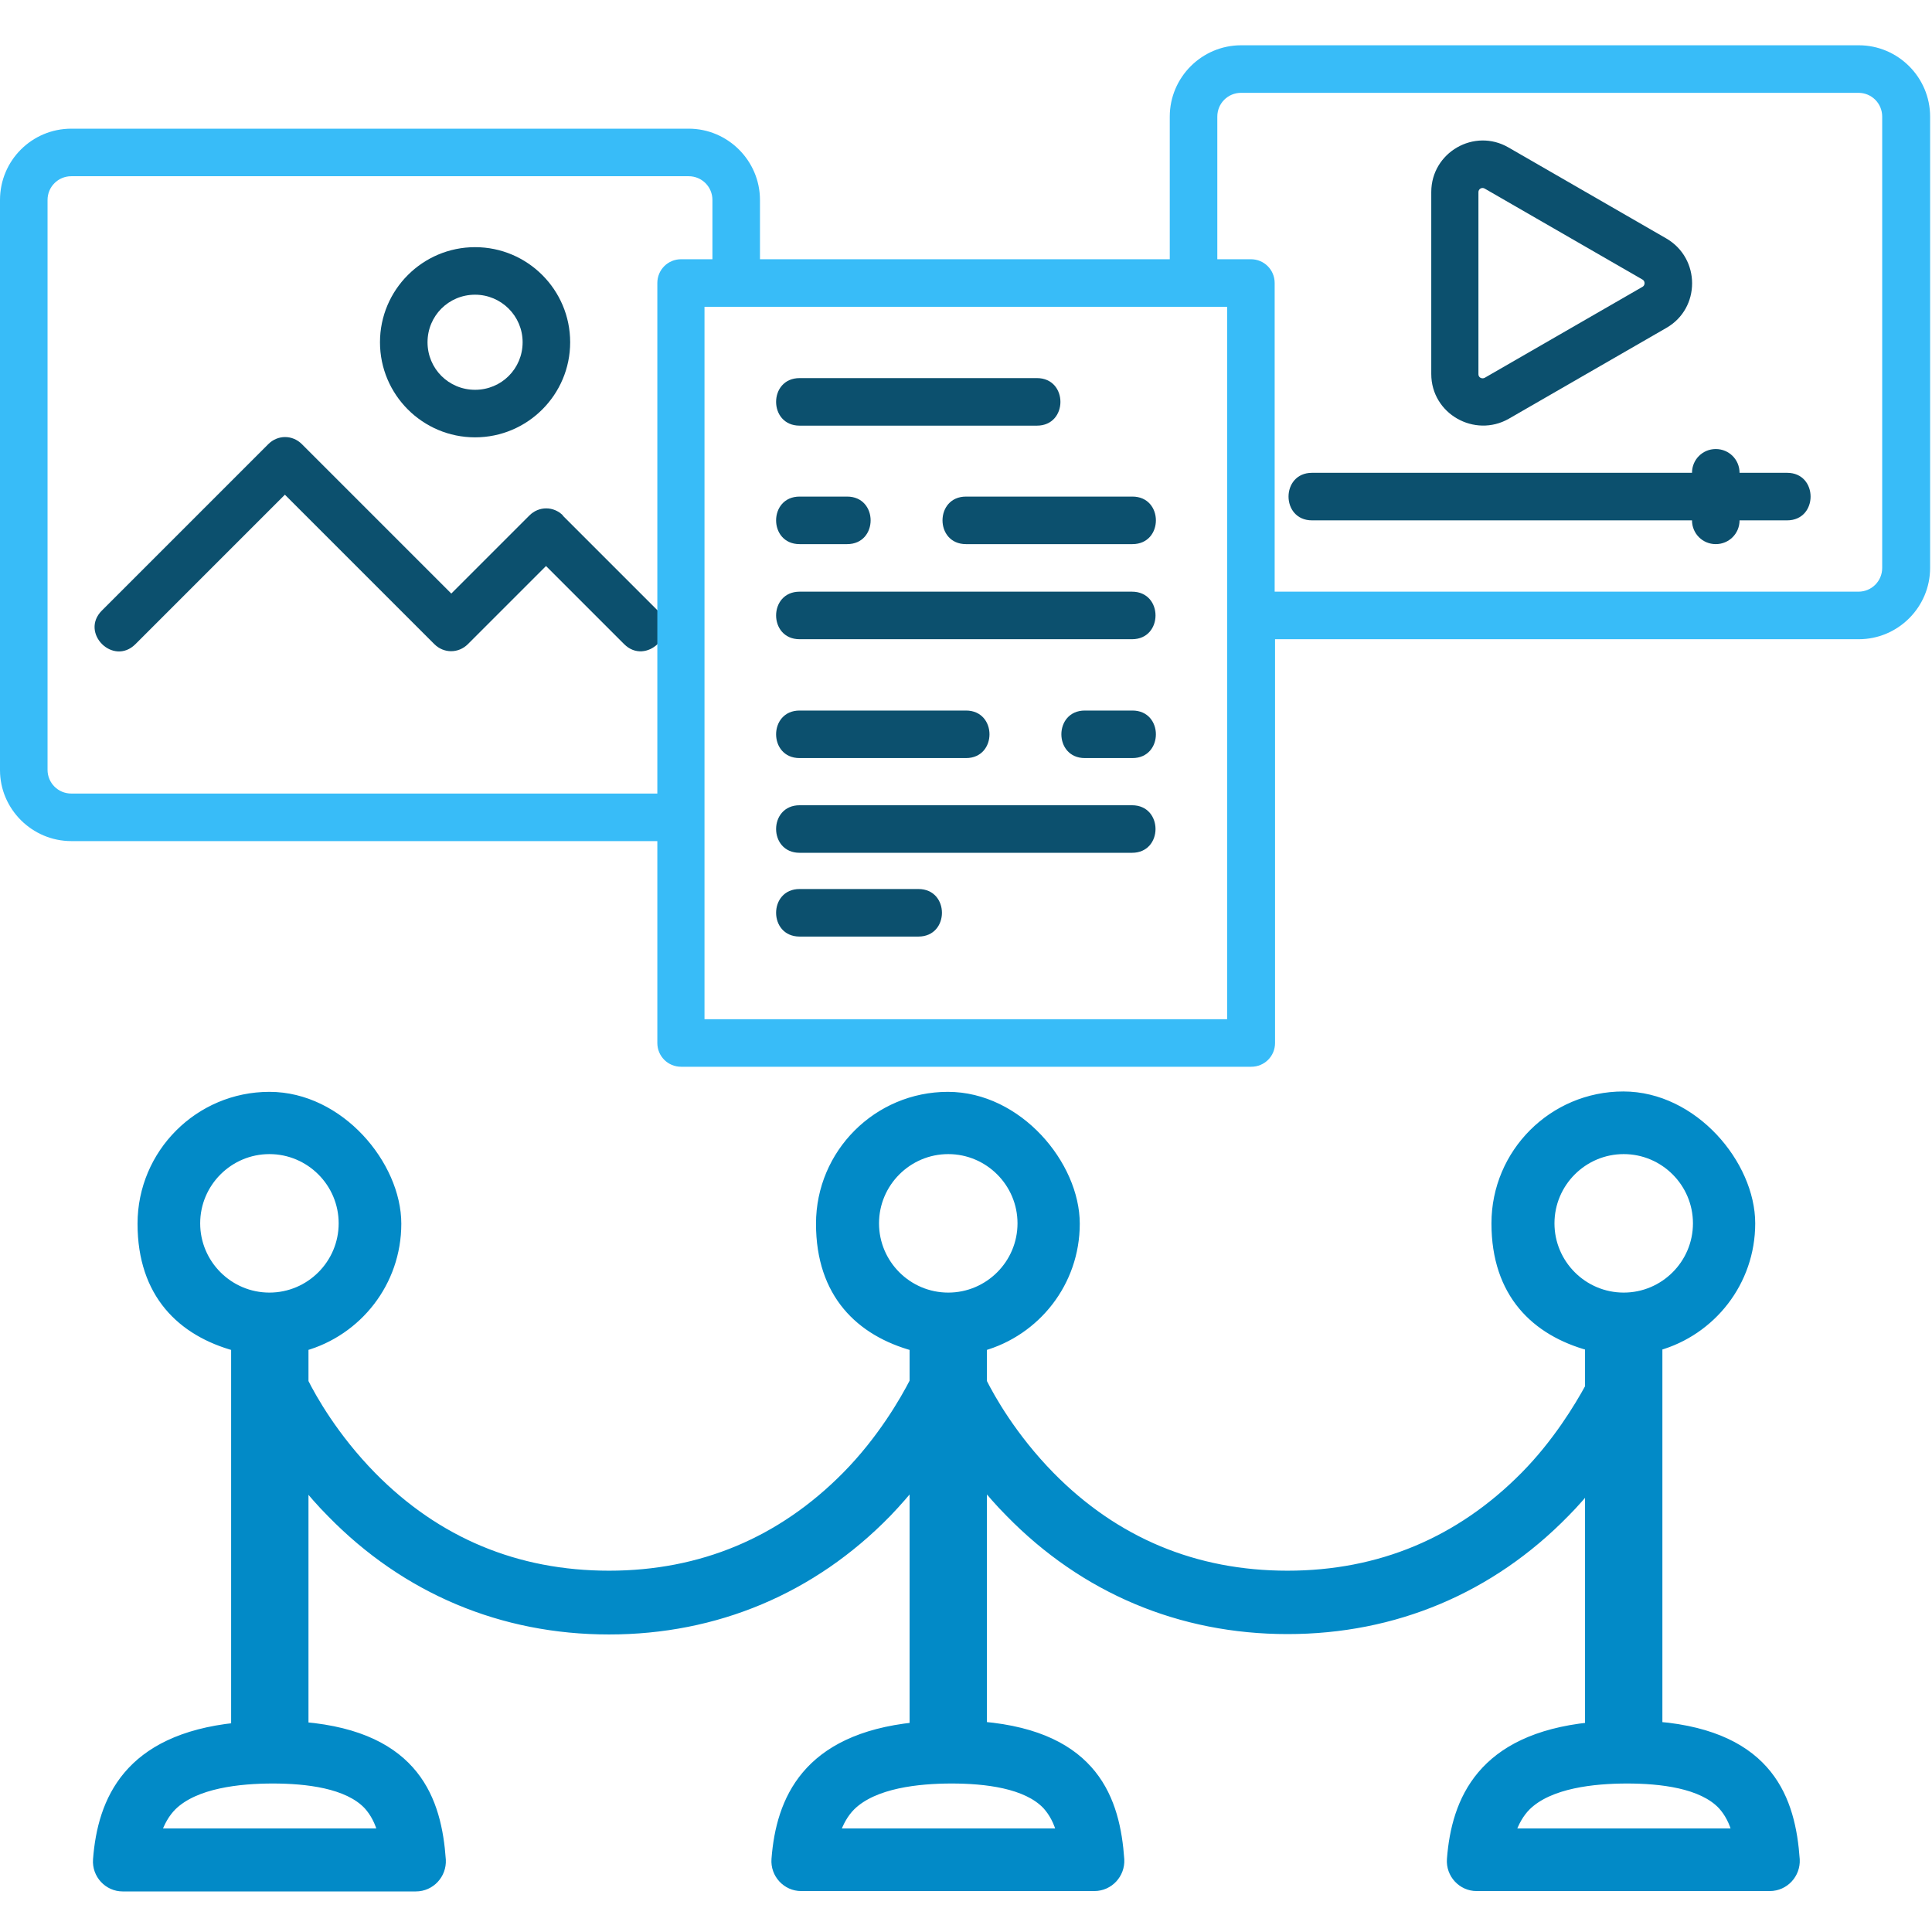 <?xml version="1.0" encoding="UTF-8"?>
<svg xmlns="http://www.w3.org/2000/svg" version="1.1" viewBox="0 0 512 512">
  <defs>
    <style>
      .cls-1 {
        fill: #028ac7;
        stroke: #028ac7;
        stroke-miterlimit: 10;
        stroke-width: 2.5px;
      }

      .cls-2 {
        fill: #38bcf8;
      }

      .cls-3 {
        fill: #0c506e;
      }
    </style>
  </defs>
  <g>
    <g id="Layer_1">
      <g>
        <path class="cls-3" d="M211.9,248.2h31.5c8.3,0,8.3-12.6,0-12.6h-31.5c-8.3,0-8.3,12.6,0,12.6Z"></path>
        <g>
          <path class="cls-3" d="M125.9,115.9c13.9,0,25.2-11.3,25.2-25.2s-11.3-25.2-25.2-25.2-25.2,11.3-25.2,25.2,11.3,25.2,25.2,25.2ZM125.9,78.1c6.9,0,12.6,5.6,12.6,12.6s-5.6,12.6-12.6,12.6-12.6-5.6-12.6-12.6,5.6-12.6,12.6-12.6Z"></path>
          <path class="cls-3" d="M149.2,136.6c-2.5-2.5-6.4-2.5-8.9,0l-20.7,20.7-39.6-39.6c-2.5-2.5-6.4-2.5-8.9,0l-44.1,44.1c-5.9,5.9,3,14.8,8.9,8.9l39.6-39.6,39.6,39.6c2.5,2.5,6.4,2.5,8.9,0l20.7-20.7,20.7,20.7c5.8,5.8,14.9-2.9,8.9-8.9l-25.2-25.2Z"></path>
          <path class="cls-3" d="M211.9,112.8h62.9c8.3,0,8.3-12.6,0-12.6h-62.9c-8.3,0-8.3,12.6,0,12.6Z"></path>
          <path class="cls-3" d="M211.9,169.4h88.1c8.3,0,8.3-12.6,0-12.6h-88.1c-8.3,0-8.3,12.6,0,12.6Z"></path>
          <path class="cls-3" d="M211.9,226h88.1c8.3,0,8.3-12.6,0-12.6h-88.1c-8.3,0-8.3,12.6,0,12.6Z"></path>
          <path class="cls-3" d="M211.9,144.2h12.6c8.3,0,8.3-12.6,0-12.6h-12.6c-8.3,0-8.3,12.6,0,12.6Z"></path>
          <path class="cls-3" d="M256,144.2h44.1c8.3,0,8.3-12.6,0-12.6h-44.1c-8.3,0-8.3,12.6,0,12.6Z"></path>
          <path class="cls-3" d="M211.9,200.9h44.1c8.3,0,8.3-12.6,0-12.6h-44.1c-8.3,0-8.3,12.6,0,12.6Z"></path>
          <path class="cls-3" d="M300.1,188.3h-12.6c-8.3,0-8.3,12.6,0,12.6h12.6c8.3,0,8.3-12.6,0-12.6Z"></path>
          <path class="cls-3" d="M473.6,125.3h-12.6c0-3.5-2.8-6.3-6.3-6.3s-6.3,2.8-6.3,6.3h-100.7c-8.3,0-8.3,12.6,0,12.6h100.7c0,3.5,2.8,6.3,6.3,6.3s6.3-2.8,6.3-6.3h12.6c8.3,0,8.3-12.6,0-12.6Z"></path>
          <path class="cls-3" d="M399.8,111l41.8-24.1c9.1-5.2,9.1-18.4,0-23.7l-41.8-24.1c-9.1-5.3-20.5,1.3-20.5,11.8v48.2c0,10.6,11.5,17,20.5,11.9h0ZM391.8,50.9c0-.8.9-1.4,1.7-.9l41.8,24.1c.7.4.7,1.5,0,1.9l-41.8,24.1c-.7.4-1.7,0-1.7-.9v-48.2Z"></path>
          <path class="cls-2" d="M492.5,12h-163.6c-10.4,0-18.9,8.5-18.9,18.9v37.8h-108.6v-15.7c0-10.4-8.5-18.9-18.9-18.9H18.9C8.5,34.1,0,42.5,0,53v151.1C0,214.4,8.5,222.9,18.9,222.9h155.3v53.5c0,3.5,2.8,6.3,6.3,6.3h151.1c3.5,0,6.3-2.8,6.3-6.3v-107h154.7c10.4,0,18.9-8.5,18.9-18.9V30.9c0-10.4-8.5-18.9-18.9-18.9ZM18.9,210.3c-3.5,0-6.3-2.8-6.3-6.3V53c0-3.5,2.8-6.3,6.3-6.3h163.6c3.5,0,6.3,2.8,6.3,6.3v15.7h-8.3c-3.5,0-6.3,2.8-6.3,6.3v135.3H18.9ZM325.2,155.6v114.5h-138.5V81.3h138.5v74.4ZM498.8,150.5c0,3.5-2.8,6.3-6.3,6.3h-154.7v-81.8c0-3.5-2.8-6.3-6.3-6.3h-8.9V30.9c0-3.5,2.8-6.3,6.3-6.3h163.6c3.5,0,6.3,2.8,6.3,6.3v119.6Z"></path>
        </g>
        <path class="cls-1" d="M439.3,457.6v-100.9c14.2-4,24.6-17,24.6-32.5s-15.1-33.7-33.7-33.7-33.7,15.1-33.7,33.7,10.5,28.6,24.8,32.5v11c-2.9,5.3-8.7,14.9-17.2,23.5-17.2,17.4-38.4,26.3-62.9,26.3s-45.7-8.8-62.9-26.3c-10.1-10.3-15.9-20.7-18-24.9v-9.5c14.2-4,24.6-17,24.6-32.5s-15.1-33.7-33.7-33.7-33.7,15.1-33.7,33.7,10.5,28.6,24.8,32.5v9.4c-2.5,4.9-8.6,15.5-18,25-17.2,17.4-38.4,26.3-62.9,26.3s-45.7-8.8-62.9-26.3c-10.1-10.3-15.9-20.7-18-24.9v-9.5c14.2-4,24.6-17,24.6-32.5s-15.1-33.7-33.7-33.7-33.7,15.1-33.7,33.7,10.5,28.6,24.8,32.5v101c-28.6,3-35.4,19.4-36.6,35-.3,3.9,2.8,7.2,6.6,7.2h77.7c3.9,0,6.9-3.3,6.7-7.1-1.1-15.6-6.6-32.7-36.4-35.3v-64.9c2.2,2.7,4.6,5.5,7.3,8.2,19.8,20.3,45.3,31,73.6,31s53.8-10.7,73.6-31c2.7-2.8,5.1-5.6,7.3-8.3v65.1c-28.6,3-35.4,19.4-36.6,35-.3,3.9,2.8,7.2,6.6,7.2h77.7c3.9,0,6.9-3.3,6.7-7.1-1.1-15.6-6.6-32.7-36.4-35.3v-64.9c2.2,2.7,4.6,5.5,7.3,8.2,19.8,20.3,45.3,31,73.6,31s53.8-10.7,73.6-31c2.4-2.4,4.5-4.9,6.5-7.2v64.1c-28.6,3-35.4,19.4-36.6,35-.3,3.9,2.8,7.2,6.6,7.2h77.7c3.9,0,6.9-3.3,6.7-7.1-1.1-15.6-6.6-32.7-36.4-35.3ZM51.8,324.2c0-10.8,8.8-19.6,19.6-19.6s19.6,8.8,19.6,19.6-8.8,19.6-19.6,19.6-19.6-8.8-19.6-19.6ZM101.5,485.8h-60.1c1-3,2.4-5.4,4.2-7.2,6.1-6,17.9-7.2,26.7-7.2s19.9,1.2,25.3,7c1.7,1.9,3,4.3,3.8,7.4ZM231.7,324.2c0-10.8,8.8-19.6,19.6-19.6s19.6,8.8,19.6,19.6-8.8,19.6-19.6,19.6-19.6-8.8-19.6-19.6ZM281.4,485.8h-60.1c1-3,2.4-5.4,4.2-7.2,6.1-6,17.9-7.2,26.7-7.2s19.9,1.2,25.3,7c1.7,1.9,3,4.3,3.8,7.4ZM410.7,324.2c0-10.8,8.8-19.6,19.6-19.6s19.6,8.8,19.6,19.6-8.8,19.6-19.6,19.6-19.6-8.8-19.6-19.6ZM400.3,485.8c1-3,2.4-5.4,4.2-7.2,6.1-6,17.9-7.2,26.7-7.2s19.9,1.2,25.3,7c1.7,1.9,3,4.3,3.8,7.4h-60.1Z"></path>
      </g>
    </g>
  </g>
</svg>
